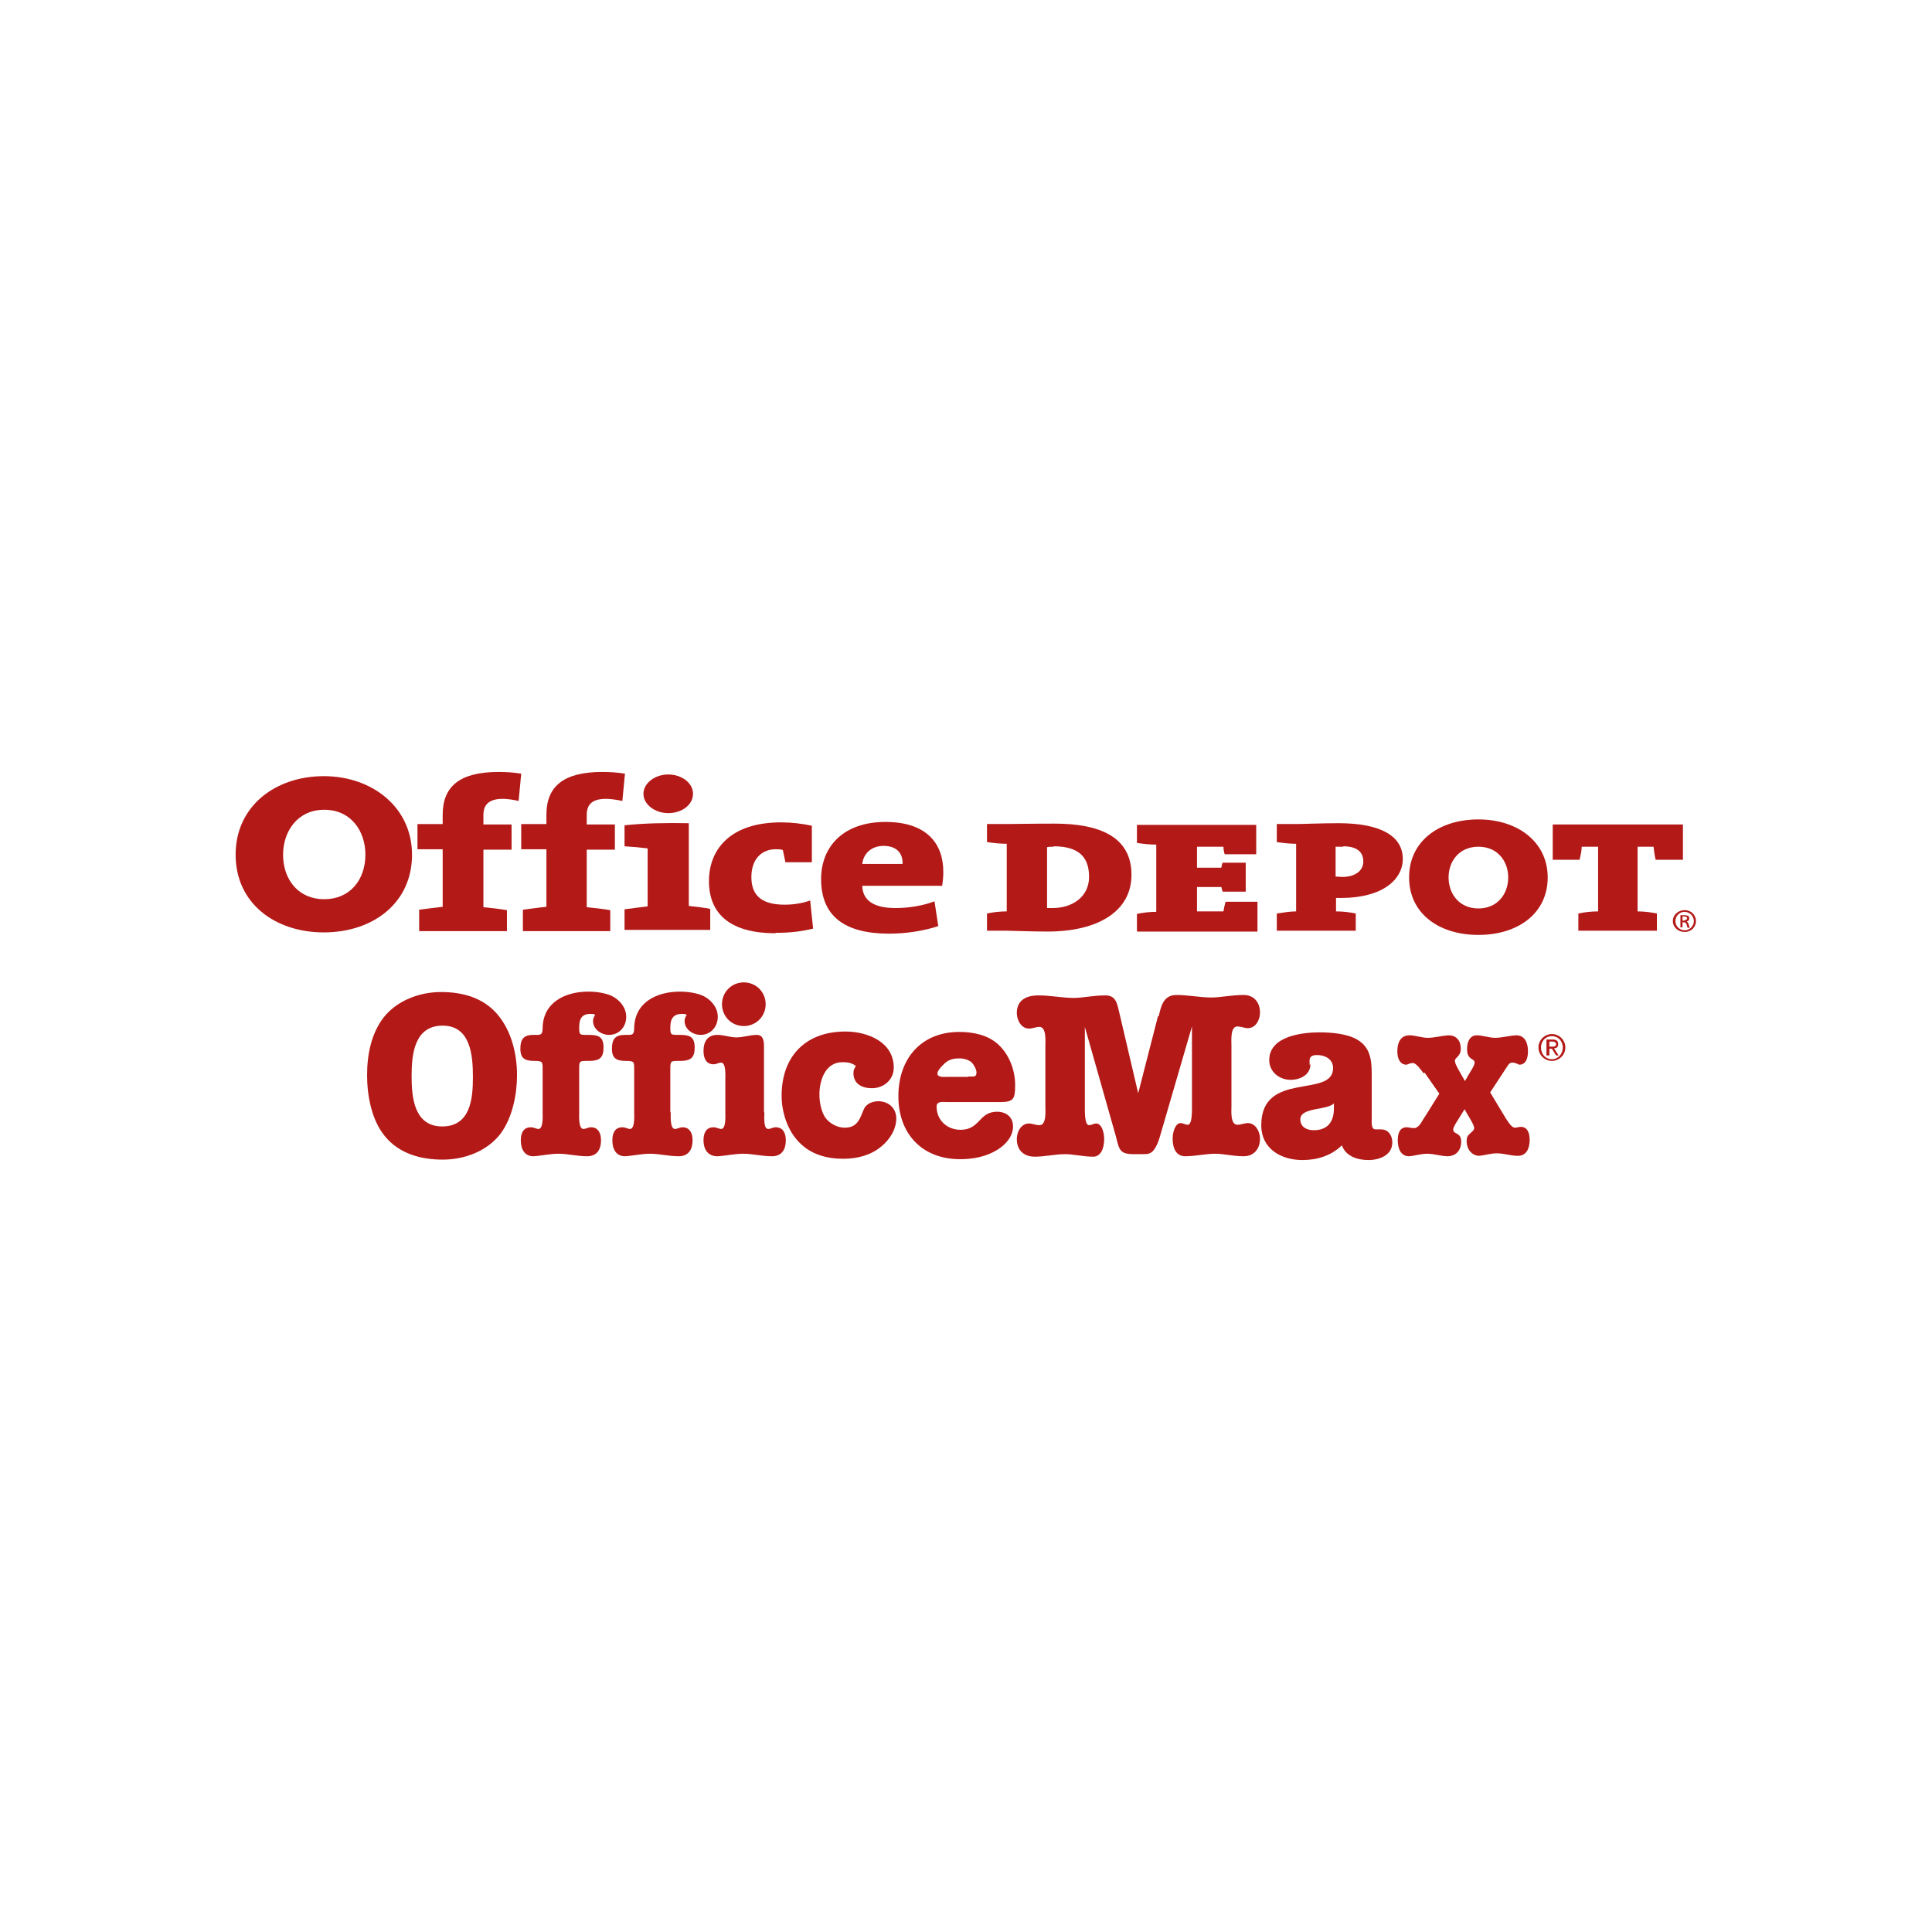 <?xml version="1.0" encoding="UTF-8"?>
<svg id="Layer_1" data-name="Layer 1" xmlns="http://www.w3.org/2000/svg" viewBox="0 0 46 46">
  <defs>
    <style>
      .cls-1 {
        fill: #b31917;
      }
    </style>
  </defs>
  <g>
    <path class="cls-1" d="m12.35,19.07c-.14-.03-.27-.05-.38-.05-.29,0-.46.11-.46.38v.23h.67v.6h-.67v1.37c.19.02.39.04.56.07v.5h-2.09v-.51c.17-.02.37-.05.56-.07v-1.37h-.6v-.6h.6v-.22c0-.68.41-1.02,1.33-1.02.17,0,.35.01.54.04l-.06.63Z"/>
    <path class="cls-1" d="m14.82,19.07c-.15-.03-.28-.05-.39-.05-.3,0-.46.11-.46.38v.23h.67v.6h-.67v1.37c.19.02.39.04.56.07v.5h-2.08v-.51c.17-.02.36-.05.56-.07v-1.37h-.6v-.6h.6v-.22c0-.68.41-1.02,1.33-1.02.17,0,.35.01.54.04l-.06.63Z"/>
    <path class="cls-1" d="m15.91,19.36c-.32,0-.59-.21-.59-.46s.27-.46.59-.46.59.2.59.46-.26.46-.59.46m-1.04,2.8v-.51c.17-.02.36-.05.55-.07v-1.38c-.15-.02-.37-.04-.55-.05v-.5c.46-.05.99-.06,1.53-.05v1.97c.18.02.36.04.51.07v.5h-2.04Z"/>
    <path class="cls-1" d="m18.46,22.22c-1.02,0-1.58-.42-1.58-1.24,0-.76.51-1.4,1.72-1.4.24,0,.5.03.73.08v.87h-.63c-.02-.1-.04-.2-.06-.29-.05-.02-.11-.02-.17-.02-.34,0-.58.24-.58.66s.22.66.79.66c.2,0,.42-.03.61-.1l.07.67c-.29.07-.55.1-.89.1"/>
    <path class="cls-1" d="m21.04,20.14c-.28,0-.48.17-.51.43h.96c.01-.28-.17-.43-.45-.43m1.38.95h-1.89c.01.34.26.53.79.53.31,0,.64-.05.93-.16l.09.59c-.36.12-.79.18-1.17.18-1.05,0-1.62-.41-1.62-1.3,0-.78.54-1.36,1.53-1.36s1.38.52,1.38,1.19c0,.11-.01.22-.03.34"/>
    <path class="cls-1" d="m6.74,20.35c0,.6.37,1.06.98,1.06s.98-.46.98-1.06c0-.56-.34-1.07-.98-1.07-.64,0-.98.52-.98,1.07m3.07,0c0,1.16-.94,1.85-2.1,1.85s-2.1-.69-2.1-1.85.95-1.87,2.1-1.87,2.1.74,2.1,1.87"/>
    <path class="cls-1" d="m25.09,20.16c-.12,0-.09,0-.16.01v1.45s.02,0,.14,0c.45,0,.86-.26.86-.74,0-.39-.16-.73-.84-.73m-.15,2.03c-.39,0-.83-.02-.97-.02h-.47v-.41c.14-.03.3-.05.47-.05v-1.61c-.17,0-.33-.02-.47-.04v-.43h.44c.3,0,.62-.01,1.16-.01,1.08,0,1.84.31,1.84,1.22,0,.87-.8,1.35-2,1.35"/>
    <path class="cls-1" d="m27.07,22.17v-.41c.14-.03.3-.05.46-.05v-1.6c-.17,0-.32-.02-.46-.04v-.43h2.84v.7h-.75c-.02-.06-.03-.12-.03-.18h-.63s0,.5,0,.5h.58s.01-.08.03-.12h.55v.69h-.55s-.02-.06-.03-.11h-.58v.58h.63c.01-.07.03-.16.05-.23h.76v.71s-2.86,0-2.86,0Z"/>
    <path class="cls-1" d="m31.98,20.16s-.13,0-.18,0v.71s.14.01.16.01c.28,0,.5-.13.5-.37,0-.18-.1-.36-.48-.36m-.06,1.23s-.04,0-.11,0v.32c.17,0,.32.02.47.05v.41h-1.88v-.41c.15-.02.3-.05.46-.05v-1.61c-.16,0-.32-.02-.46-.04v-.43h.46c.18,0,.61-.02,1.01-.02.99,0,1.53.3,1.53.85,0,.49-.48.93-1.47.93"/>
    <path class="cls-1" d="m39.42,20.47c-.02-.08-.04-.21-.05-.31h-.38v1.54c.16,0,.31.02.46.05v.41h-1.87v-.41c.14-.03.3-.05.47-.05v-1.54h-.39c0,.09-.03.22-.05.31h-.64v-.84h3.1v.84h-.64Z"/>
    <path class="cls-1" d="m40.06,21.92h.03s.08-.02.08-.05c0-.03-.02-.05-.08-.05h-.03v.1Zm0,.16h-.05v-.29s.05,0,.09,0c.05,0,.08.01.1.02.01.01.02.03.02.06,0,.04-.02.06-.06.07h0s.04.03.05.08c.01.04.02.06.02.07h-.05s-.01-.03-.02-.07-.03-.06-.07-.06h-.03v.13h0Zm.05-.37c-.12,0-.22.1-.22.22s.1.22.22.22.22-.1.22-.22c0-.12-.1-.22-.23-.22,0,0,0,0,0,0Zm0-.04c.16,0,.27.12.27.26s-.11.26-.27.26c-.15,0-.28-.11-.28-.26s.13-.26.28-.26c0,0,0,0,0,0Z"/>
    <path class="cls-1" d="m34.49,20.89c0,.4.26.74.71.74s.71-.34.71-.74c0-.37-.24-.73-.71-.73s-.71.36-.71.73m2.36,0c0,.86-.71,1.37-1.65,1.37s-1.65-.51-1.65-1.37.71-1.38,1.65-1.38,1.65.54,1.65,1.38"/>
  </g>
  <g>
    <path class="cls-1" d="m11.85,24.16c.33.39.46.94.46,1.44,0,.46-.11,1.01-.39,1.39-.32.42-.86.62-1.38.62s-1.03-.14-1.37-.55c-.32-.38-.43-.97-.43-1.46s.1-.99.39-1.37c.32-.41.86-.61,1.37-.61s1.01.13,1.36.55m-2.06,1.45c0,.51.06,1.2.73,1.2s.73-.66.73-1.17-.05-1.23-.72-1.23c-.67,0-.74.67-.74,1.2"/>
    <path class="cls-1" d="m13.79,26.49c0,.07-.02.39.1.39.06,0,.11-.04.18-.04.18,0,.24.15.24.31,0,.21-.09.38-.33.38-.24,0-.46-.06-.68-.06-.21,0-.42.05-.6.06-.21,0-.3-.17-.3-.38,0-.17.06-.31.24-.31.07,0,.13.04.18.04.12,0,.1-.31.1-.39v-1.01c0-.19.01-.22-.19-.22-.22,0-.34-.05-.34-.29,0-.23.08-.33.31-.33.17,0,.22.02.22-.18.02-.6.54-.85,1.09-.85.18,0,.41.03.57.11.19.1.33.28.33.49,0,.24-.17.43-.41.43-.18,0-.38-.13-.38-.33,0-.06.02-.09.05-.15-.04-.02-.07-.02-.11-.02-.21,0-.27.12-.27.32,0,.18.01.18.19.18.23,0,.39.01.39.3,0,.25-.1.32-.35.32-.23,0-.23-.01-.23.22v1"/>
    <path class="cls-1" d="m15.97,26.49c0,.07-.02.39.1.39.06,0,.11-.04.18-.04.18,0,.24.15.24.31,0,.21-.09.38-.33.38-.24,0-.46-.06-.68-.06-.21,0-.42.05-.6.06-.21,0-.3-.17-.3-.38,0-.17.06-.31.24-.31.07,0,.13.04.18.04.12,0,.1-.31.1-.39v-1.01c0-.19.01-.22-.19-.22-.22,0-.34-.05-.34-.29,0-.23.08-.33.31-.33.17,0,.22.02.22-.18.02-.6.54-.85,1.09-.85.18,0,.41.03.57.11.19.1.33.28.33.49,0,.24-.17.43-.41.43-.18,0-.38-.13-.38-.33,0-.06.02-.09.05-.15-.04-.02-.07-.02-.11-.02-.21,0-.28.12-.28.32,0,.18.01.18.19.18.23,0,.39.01.39.3,0,.25-.1.32-.35.32-.23,0-.23-.01-.23.22v1"/>
    <path class="cls-1" d="m18.2,26.49c0,.07-.03.39.09.39.06,0,.11-.04.18-.04.18,0,.24.15.24.31,0,.21-.09.38-.33.38-.24,0-.46-.06-.68-.06-.21,0-.42.05-.62.06-.23,0-.33-.17-.33-.38,0-.17.06-.31.24-.31.07,0,.13.04.18.04.12,0,.1-.31.1-.39v-.8c0-.07.02-.39-.1-.39-.06,0-.11.04-.18.04-.18,0-.24-.15-.24-.32,0-.21.09-.38.33-.38.16,0,.3.06.45.06.17,0,.33-.06.49-.06s.17.16.17.28v1.56h0Zm.03-2.58c0,.29-.23.52-.52.52s-.52-.23-.52-.52.23-.52.52-.52.52.23.52.52"/>
    <path class="cls-1" d="m20.06,25.29c-.41,0-.55.43-.55.77,0,.18.04.4.14.55.1.14.29.24.46.24.25,0,.34-.14.42-.35.04-.09.05-.15.14-.21.07-.05.16-.07.24-.07.24,0,.43.16.43.41,0,.26-.16.51-.36.67-.25.21-.58.29-.9.29-.39,0-.77-.1-1.05-.39-.28-.28-.42-.72-.42-1.11,0-.94.57-1.53,1.52-1.53.51,0,1.15.24,1.15.86,0,.29-.24.49-.52.49-.23,0-.44-.1-.44-.36,0-.07.02-.11.06-.17-.1-.07-.18-.09-.31-.09"/>
    <path class="cls-1" d="m22.55,26.24c-.11,0-.25-.03-.25.11,0,.32.25.55.57.55.47,0,.43-.43.87-.43.22,0,.38.13.38.35,0,.24-.18.44-.38.56-.26.16-.57.22-.88.22-.91,0-1.47-.61-1.47-1.5s.54-1.53,1.45-1.53c.33,0,.68.07.93.3.26.24.4.61.4.96,0,.33-.03.41-.36.41h-1.26Zm.51-.61c.09,0,.19.03.19-.09,0-.08-.06-.18-.11-.24-.08-.07-.19-.1-.3-.1-.15,0-.27.03-.38.15-.05.05-.14.14-.14.21,0,.1.17.08.23.08h.5"/>
    <path class="cls-1" d="m27.59,24.19c.05-.21.1-.5.42-.5.28,0,.56.06.84.06.2,0,.48-.06.76-.06.25,0,.39.18.39.42,0,.17-.1.37-.29.37-.08,0-.16-.04-.25-.04-.17,0-.14.34-.14.45v1.45c0,.1-.03.44.14.44.09,0,.17-.04.25-.04.19,0,.29.21.29.37,0,.24-.14.42-.39.42s-.48-.06-.67-.06c-.24,0-.48.06-.72.06-.21,0-.3-.18-.3-.42,0-.17.07-.37.19-.37.06,0,.11.04.17.04.11,0,.1-.34.1-.44v-1.9l-.76,2.61c-.03.11-.07.22-.14.32-.08.11-.16.11-.29.11h-.19c-.34,0-.35-.1-.43-.42l-.74-2.61v1.9c0,.1-.01.44.1.44.06,0,.11-.04.17-.04.13,0,.19.21.19.37,0,.24-.09.42-.26.42-.24,0-.47-.06-.67-.06-.24,0-.48.06-.72.06-.29,0-.43-.18-.43-.42,0-.17.1-.37.29-.37.08,0,.16.04.25.04.17,0,.14-.34.14-.44v-1.45c0-.1.03-.45-.14-.45-.09,0-.16.04-.25.04-.19,0-.29-.21-.29-.37,0-.24.14-.42.52-.42.28,0,.56.06.84.06.2,0,.47-.06.75-.06.26,0,.28.21.33.41l.45,1.92.47-1.83"/>
    <path class="cls-1" d="m31.2,25.34c0,.25-.24.37-.47.37-.27,0-.51-.19-.51-.47,0-.57.78-.66,1.2-.66.27,0,.65.03.89.17.33.19.35.51.35.85v1.04c0,.07-.02.25.09.25.05,0,.09,0,.13,0,.18,0,.27.15.27.31,0,.31-.31.42-.57.42s-.54-.09-.63-.35c-.26.25-.59.35-.94.35-.5,0-.98-.26-.98-.83,0-1.31,1.71-.63,1.71-1.36,0-.21-.19-.31-.38-.31-.09,0-.18.02-.18.13v.1h0Zm.56.93c-.16.17-.8.09-.8.38,0,.19.16.26.32.26.32,0,.48-.19.48-.52v-.12"/>
    <path class="cls-1" d="m33.89,25.55c-.05-.07-.17-.24-.25-.24-.05,0-.1.02-.15.04-.16,0-.22-.15-.22-.32,0-.21.08-.38.29-.38.14,0,.29.06.43.06.17,0,.33-.05.5-.06.17,0,.29.11.29.32,0,.19-.14.2-.14.29,0,.08.13.28.16.34l.08.14.08-.14c.03-.06.15-.22.15-.3,0-.11-.18-.05-.18-.32,0-.21.09-.33.23-.33.14,0,.29.06.44.06.16,0,.32-.05.5-.06.2,0,.28.17.28.38,0,.17-.05.32-.21.32-.06-.03-.11-.05-.16-.05-.08,0-.1.06-.15.13l-.38.58.38.63c.05.07.13.21.21.21.04,0,.09-.02.14-.02.16,0,.21.15.21.31,0,.21-.08.38-.28.38-.17,0-.33-.06-.5-.06-.15,0-.3.05-.43.06-.17-.01-.29-.16-.29-.35,0-.09.02-.13.08-.18.03-.03.1-.08.1-.13,0-.07-.12-.26-.15-.31l-.08-.14-.16.26s-.11.16-.11.22c0,.13.19.06.19.29,0,.22-.13.34-.31.35-.17,0-.33-.06-.5-.06-.15,0-.3.05-.43.06-.19,0-.27-.17-.27-.38,0-.17.05-.31.21-.31.06,0,.11.02.18.02.09,0,.16-.11.21-.2l.09-.14.3-.48-.35-.5"/>
    <path class="cls-1" d="m36.69,24.94c0-.15.11-.27.26-.27s.26.12.26.27-.11.28-.26.28c-.15,0-.26-.12-.26-.28m-.06,0c0,.18.15.32.32.32s.32-.14.32-.32-.15-.32-.32-.32-.32.14-.32.32m.2.19h.06v-.16h.06l.1.16h.06l-.11-.17c.06,0,.1-.03.1-.1,0-.07-.04-.11-.13-.11h-.15s0,.38,0,.38Zm.06-.33h.08s.08,0,.08.06c0,.06-.05.06-.1.06h-.06v-.12Z"/>
  </g>
</svg>